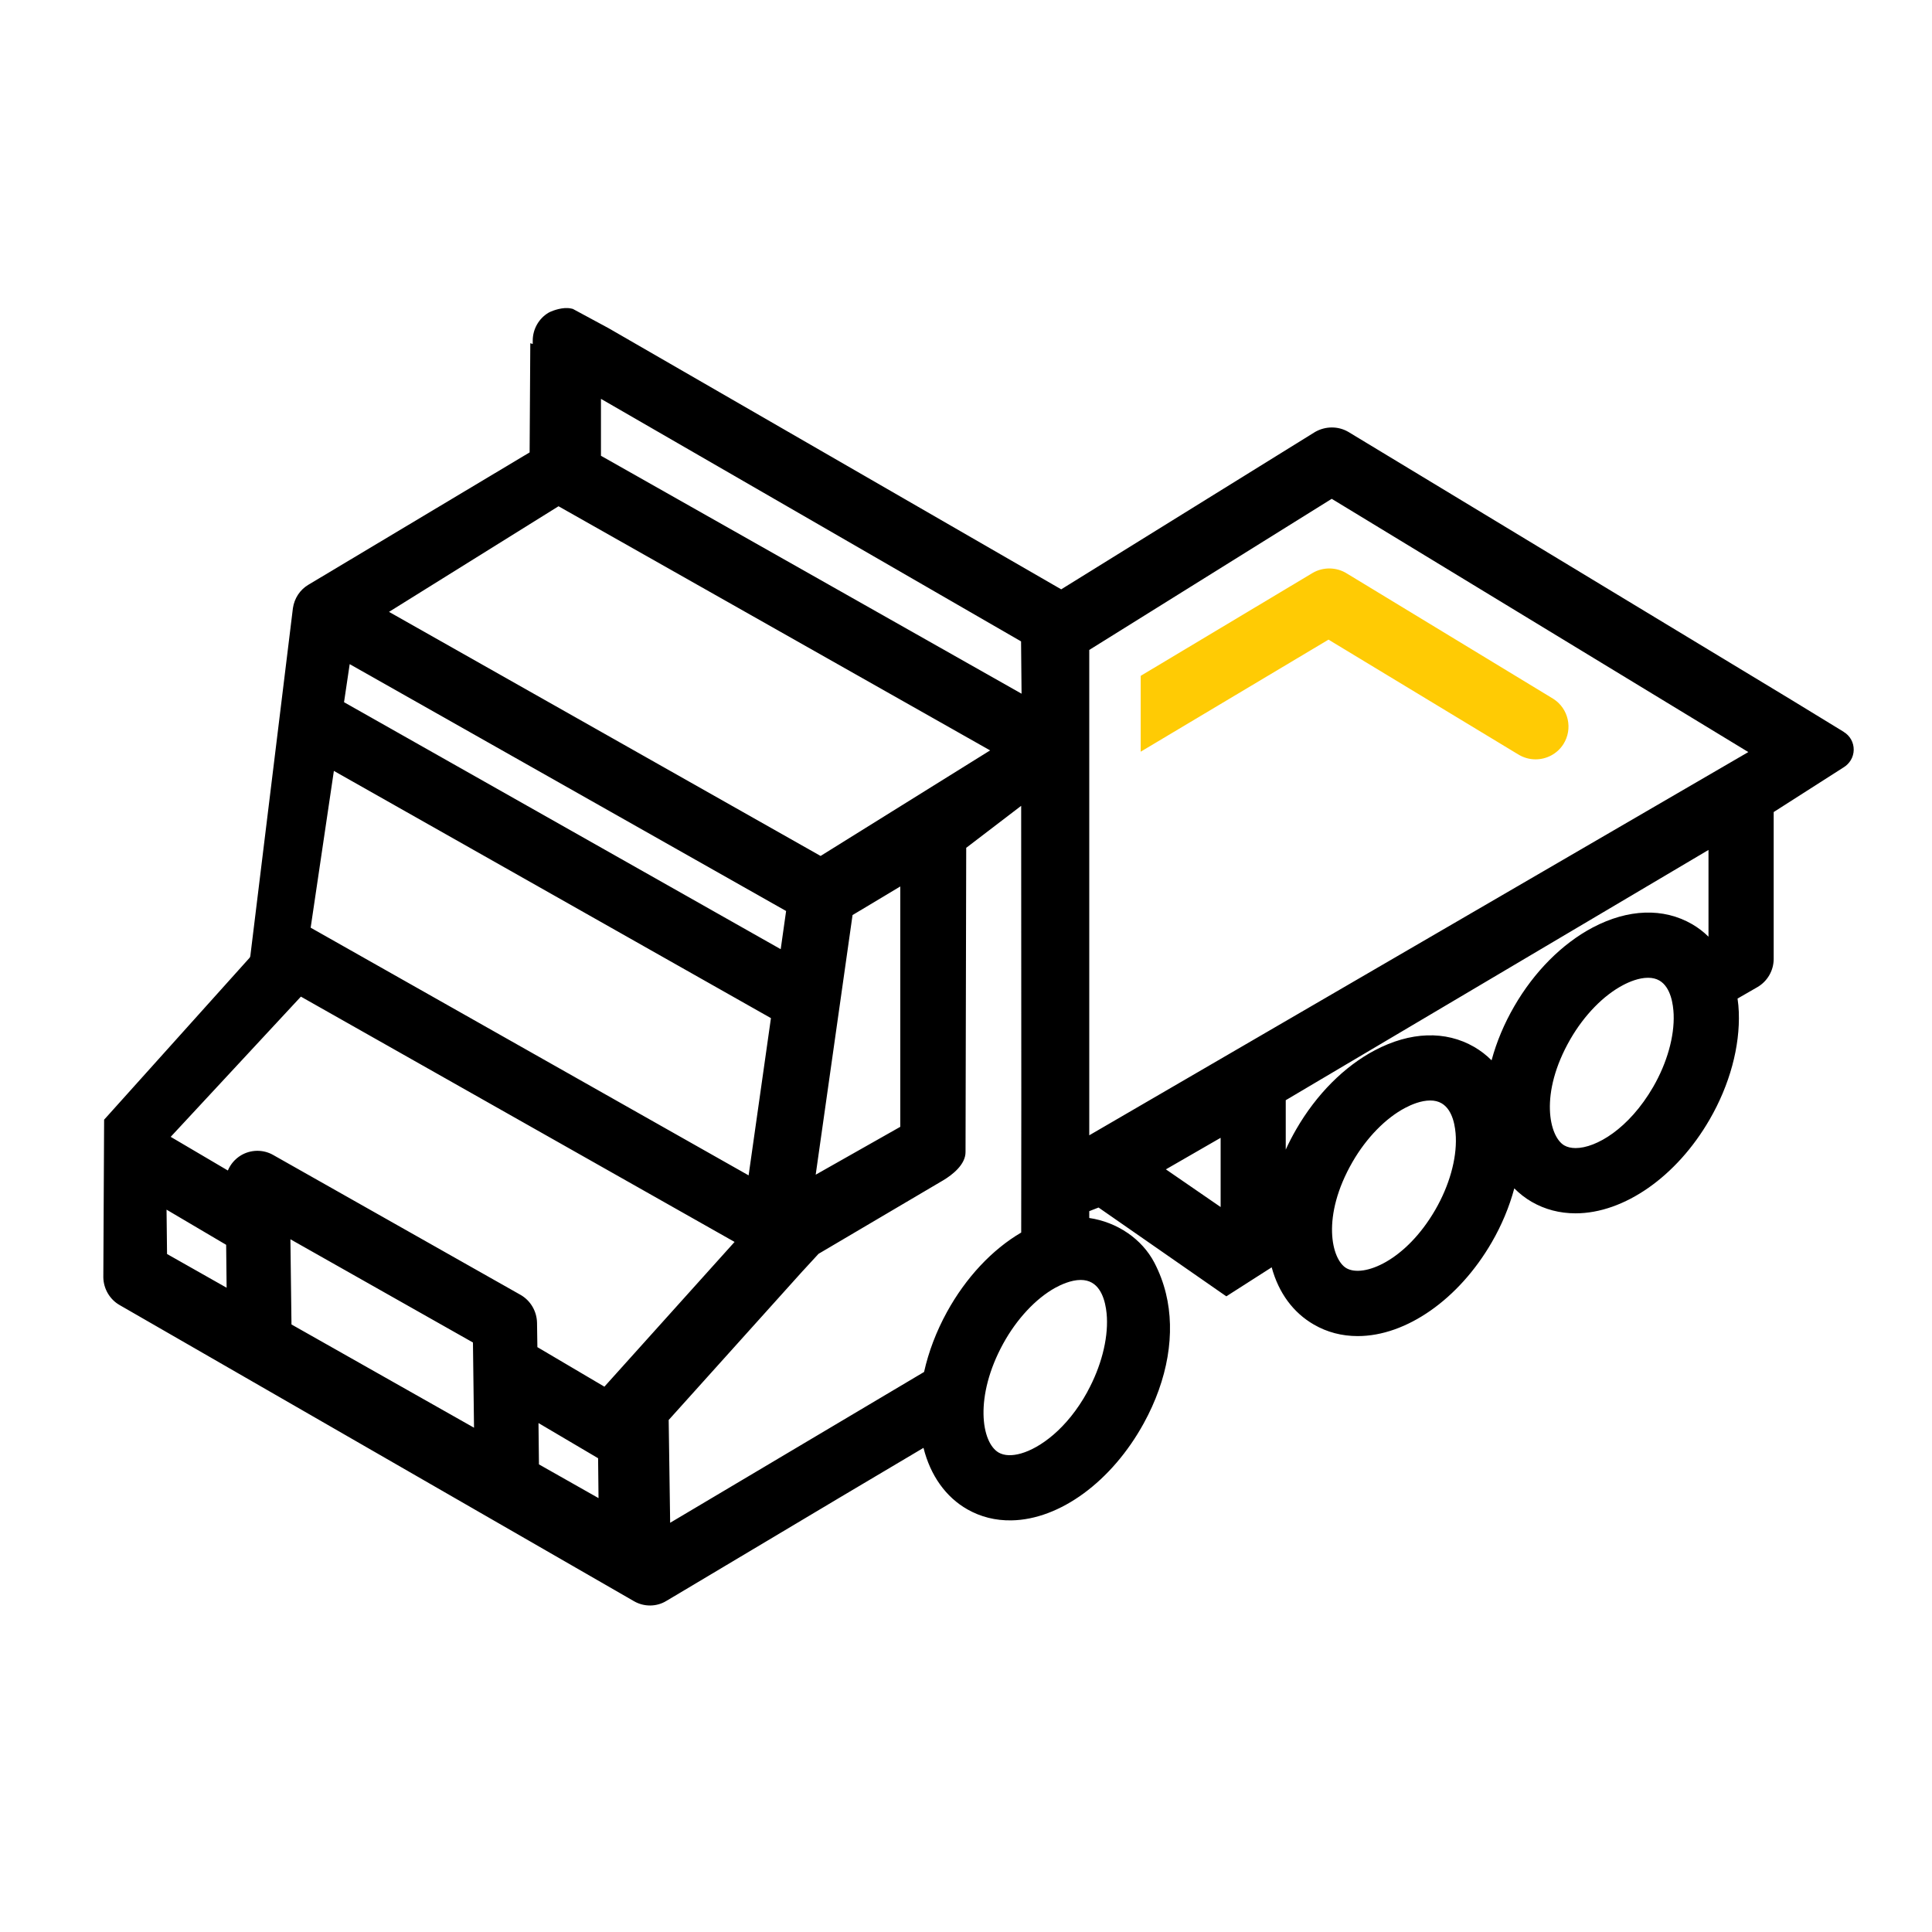 <?xml version="1.0" encoding="UTF-8"?> <svg xmlns="http://www.w3.org/2000/svg" width="54" height="54" viewBox="0 0 54 54" fill="none"><path d="M42.427 21.081C42.58 21.178 42.751 21.224 42.92 21.224C43.224 21.224 43.522 21.074 43.697 20.8C43.968 20.373 43.843 19.804 43.413 19.531L37.65 16.032C37.365 15.85 36.991 15.84 36.695 16.01L31.883 18.89V21.01L37.132 17.878L42.426 21.081H42.427Z" fill="#FFCB04"></path><path d="M51.535 20.457L50.056 19.553L37.682 12.069C37.4 11.906 37.046 11.907 36.754 12.075L29.661 16.472L17.008 9.172L16.011 8.634L15.957 8.622C15.729 8.574 15.456 8.682 15.377 8.717L15.332 8.74C15.059 8.902 14.89 9.201 14.89 9.521V9.614L14.822 9.593L14.803 12.645L8.618 16.345C8.385 16.484 8.228 16.721 8.187 16.998L6.996 26.727C6.99 26.739 6.985 26.752 6.981 26.765L2.974 31.225L2.91 31.295L2.888 35.7C2.893 36.023 3.069 36.322 3.347 36.479L17.727 44.758C17.861 44.834 18.013 44.874 18.166 44.874H18.179C18.337 44.872 18.493 44.828 18.625 44.746C18.631 44.743 18.758 44.668 18.977 44.537C22.692 42.32 24.987 40.953 25.812 40.468C26.005 41.24 26.436 41.846 27.04 42.188C27.412 42.399 27.825 42.502 28.267 42.495C29.621 42.474 31.075 41.408 31.969 39.78C32.641 38.557 32.861 37.267 32.588 36.151C32.515 35.852 32.406 35.563 32.265 35.292C31.918 34.629 31.23 34.16 30.445 34.043V33.852L30.705 33.751L34.276 36.233L35.544 35.422C35.739 36.137 36.145 36.689 36.723 37.022C37.092 37.236 37.505 37.344 37.949 37.344C39.305 37.344 40.776 36.314 41.696 34.721C41.971 34.247 42.187 33.73 42.325 33.215C42.472 33.363 42.635 33.49 42.812 33.592C43.181 33.805 43.594 33.913 44.038 33.913C45.394 33.913 46.865 32.884 47.785 31.29C48.347 30.318 48.636 29.251 48.6 28.285C48.596 28.164 48.584 28.04 48.565 27.91L49.119 27.591C49.4 27.429 49.575 27.126 49.575 26.802V22.697L51.523 21.452C51.7 21.346 51.809 21.162 51.812 20.959C51.814 20.753 51.711 20.566 51.535 20.459V20.457ZM44.04 32.089C43.915 32.089 43.808 32.064 43.721 32.014C43.307 31.775 43.009 30.577 43.894 29.042C44.281 28.373 44.816 27.823 45.363 27.535C45.54 27.441 45.806 27.329 46.064 27.329C46.185 27.329 46.292 27.355 46.38 27.406C46.702 27.592 46.768 28.079 46.779 28.352C46.803 28.97 46.594 29.709 46.208 30.378C45.528 31.553 44.608 32.089 44.039 32.089H44.04ZM37.632 35.446C37.218 35.206 36.92 34.007 37.805 32.473C38.192 31.804 38.727 31.254 39.274 30.966C39.452 30.872 39.718 30.759 39.976 30.759C40.097 30.759 40.203 30.785 40.292 30.837C40.615 31.024 40.68 31.51 40.691 31.784C40.715 32.402 40.506 33.14 40.12 33.809C39.291 35.244 38.106 35.719 37.632 35.446ZM47.754 26.182C47.613 26.043 47.458 25.925 47.293 25.83C46.493 25.368 45.507 25.402 44.515 25.925C43.661 26.377 42.881 27.16 42.32 28.133C42.041 28.616 41.829 29.121 41.69 29.636C41.543 29.489 41.38 29.364 41.204 29.262C40.404 28.799 39.416 28.833 38.425 29.357C37.571 29.807 36.792 30.591 36.23 31.564C36.123 31.75 36.024 31.94 35.937 32.132V30.751L47.753 23.756V26.185L47.754 26.182ZM34.117 31.801V33.737L32.587 32.684L34.117 31.802V31.801ZM48.865 21.021L30.445 31.732V18.166L37.222 13.942L48.865 21.02V21.021ZM13.249 39.905L8.147 37.019L8.117 34.638L13.219 37.523L13.249 39.905ZM30.396 38.896C29.821 39.945 29.059 40.476 28.54 40.624C28.286 40.697 28.071 40.688 27.917 40.602C27.423 40.322 27.231 39.029 28.039 37.556C28.417 36.867 28.947 36.299 29.491 35.996C29.64 35.914 29.931 35.775 30.206 35.775C30.324 35.775 30.429 35.801 30.517 35.851C30.849 36.038 30.923 36.538 30.938 36.819C30.97 37.45 30.772 38.207 30.394 38.896H30.396ZM8.683 25.929L9.332 21.547L21.548 28.457L20.924 32.852L8.683 25.929ZM9.616 19.626L9.774 18.563L21.972 25.463L21.821 26.53L9.616 19.627V19.626ZM16.797 12.738V11.148L28.539 17.927L28.553 19.389L16.797 12.739V12.738ZM23.829 25.576L25.163 24.777V31.495L22.799 32.833L23.829 25.576V25.576ZM22.442 35.519L22.878 35.045L26.373 32.984C26.605 32.844 26.992 32.554 26.987 32.195L27.006 23.697L28.542 22.523L28.546 30.811L28.543 34.45C27.73 34.926 26.995 35.711 26.467 36.672C26.171 37.211 25.956 37.775 25.828 38.347L18.731 42.562L18.69 39.689L22.442 35.518V35.519ZM10.873 17.102L15.611 14.15L27.674 20.974L22.936 23.924L10.873 17.102ZM20.531 34.713L16.893 38.758L15.02 37.653L15.01 36.972C15.004 36.649 14.828 36.351 14.55 36.192L7.634 32.281C7.354 32.122 7.008 32.128 6.732 32.294C6.568 32.394 6.442 32.541 6.369 32.716L4.771 31.775L8.41 27.856L20.531 34.712V34.713ZM6.335 35.993L4.669 35.05L4.655 33.81L6.321 34.793L6.334 35.993H6.335ZM16.73 41.873L15.064 40.93L15.051 39.775L16.717 40.758L16.729 41.873H16.73Z" fill="black"></path></svg> 